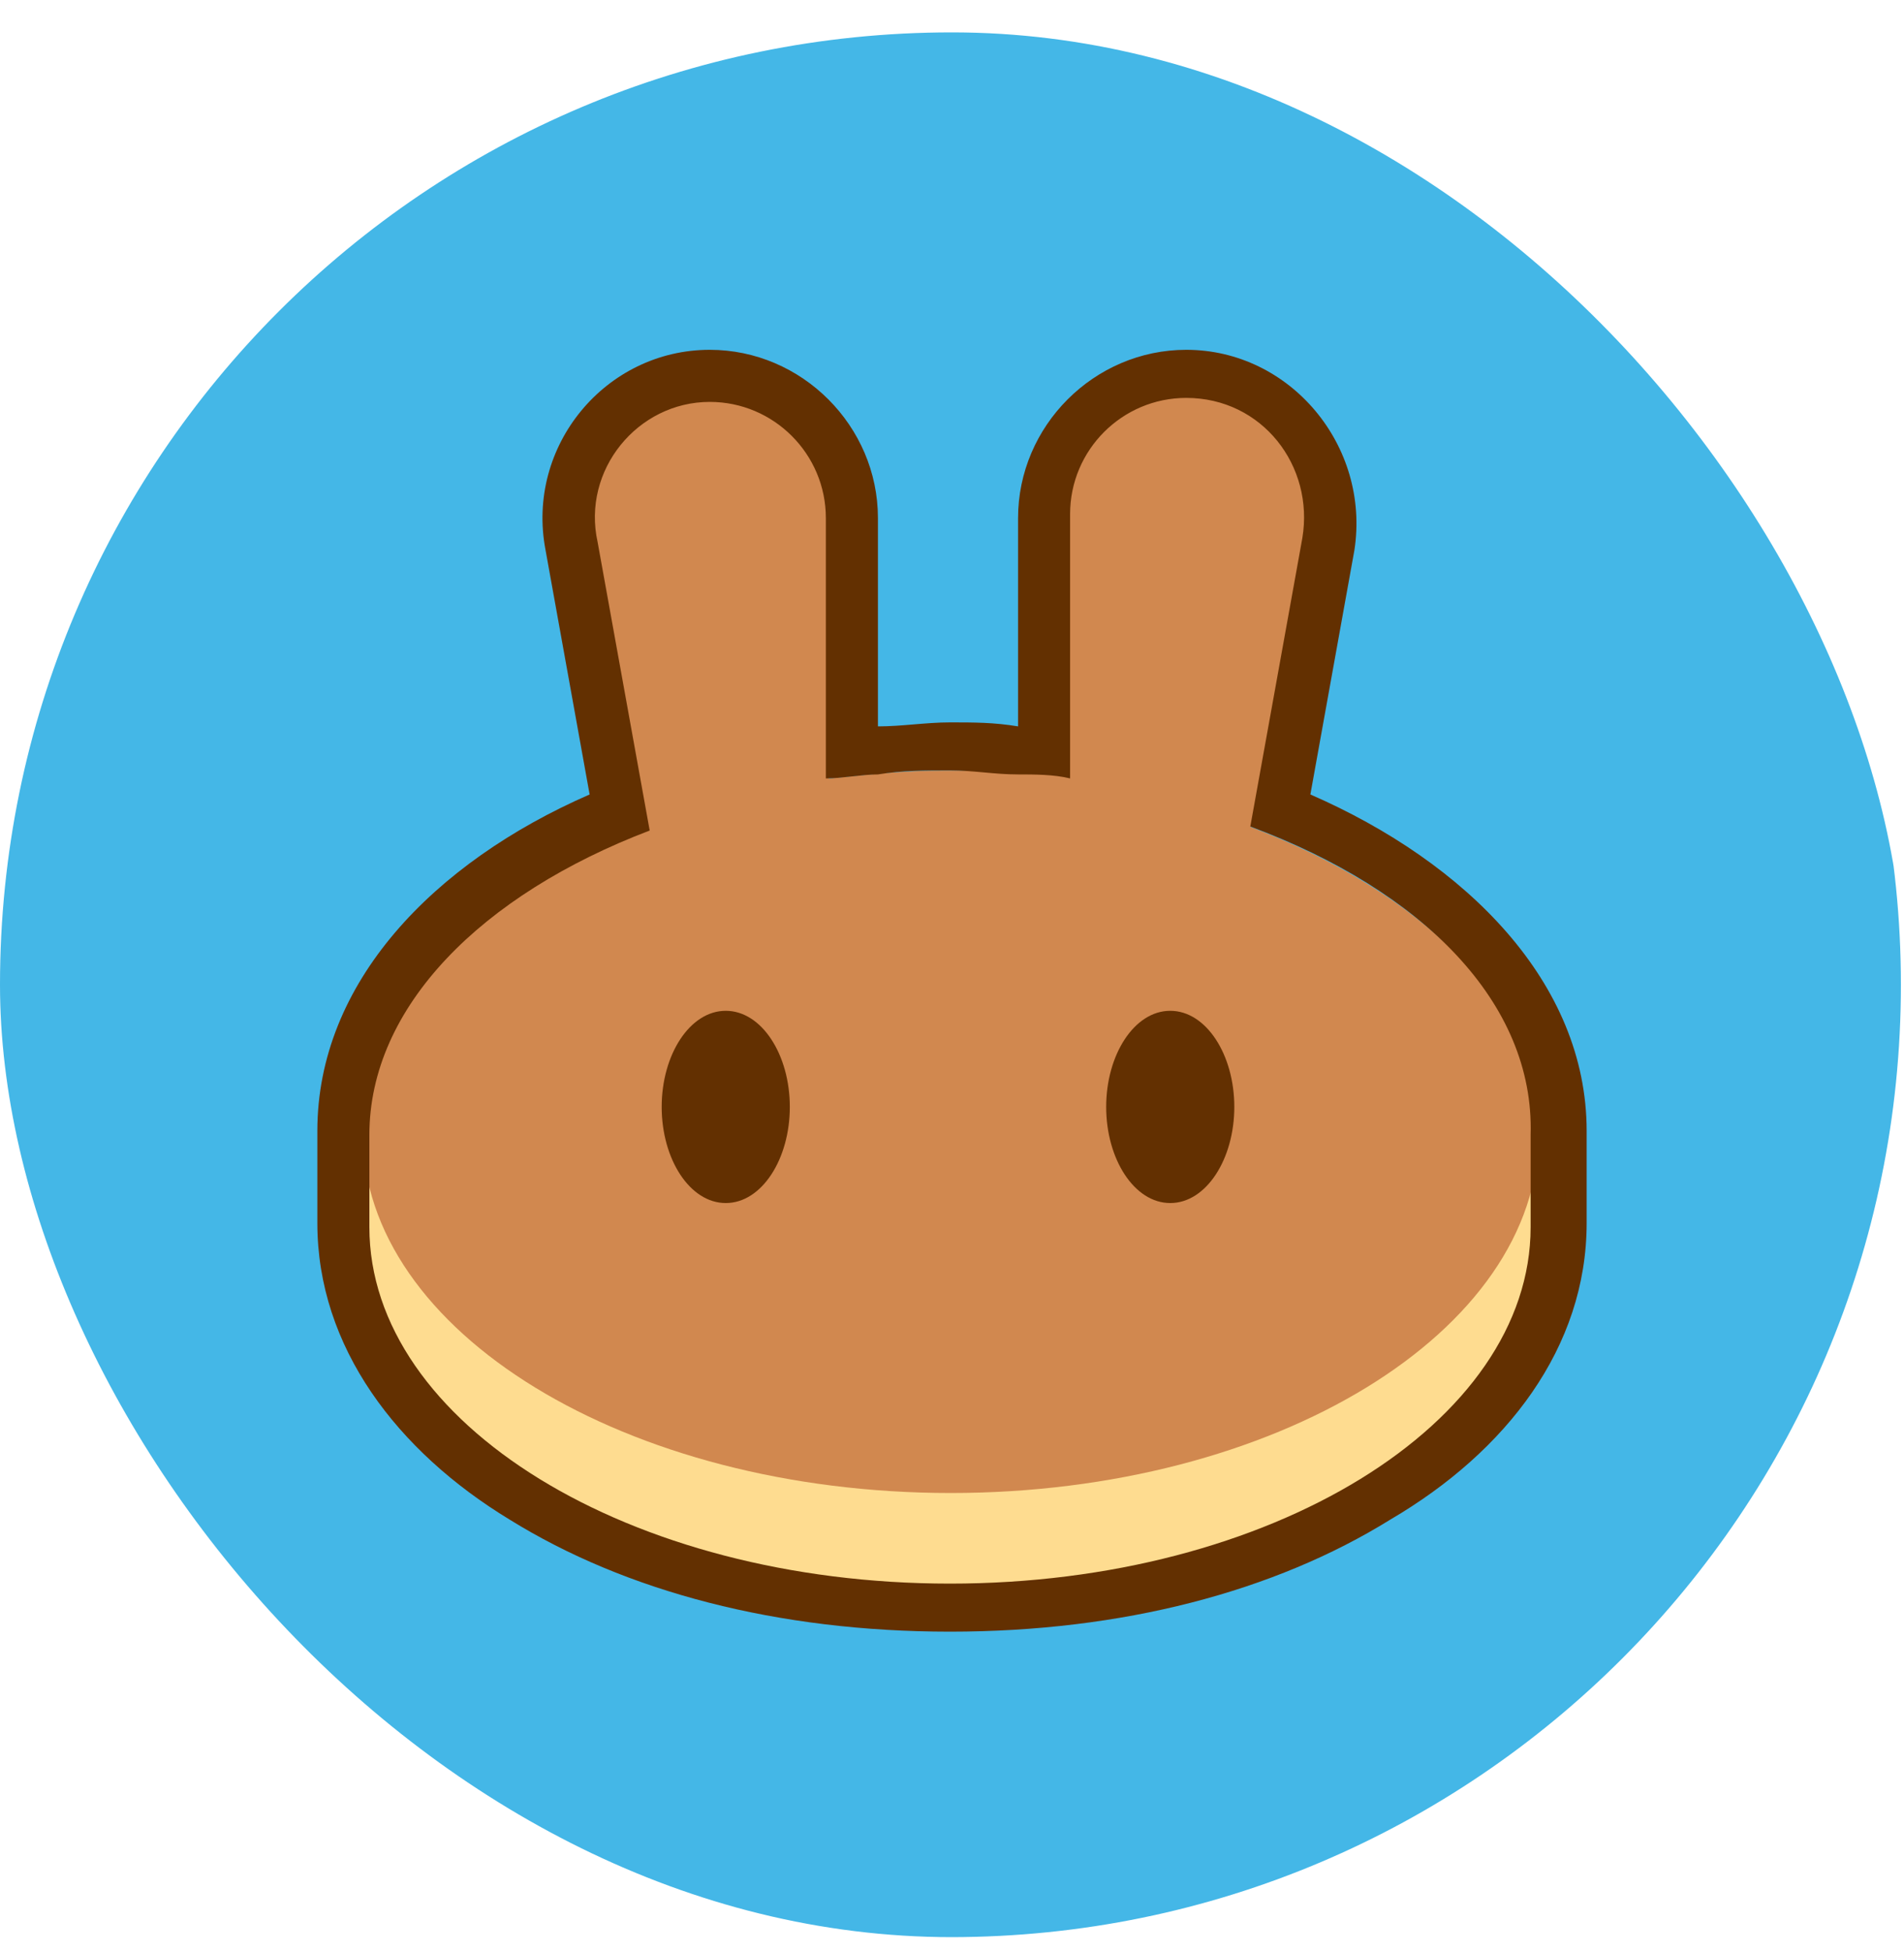 <svg width="40" height="41" viewBox="0 0 40 41" fill="none" xmlns="http://www.w3.org/2000/svg">
    <g clip-path="url(#clip0_779_52450)">
        <path d="M19.968 40.68C30.996 40.68 39.935 31.725 39.935 20.68C39.935 9.634 30.996 0.68 19.968 0.68C8.94 0.68 0 9.634 0 20.68C0 31.725 8.94 40.68 19.968 40.68Z" fill="#44B7E7"></path>
        <g clip-path="url(#clip1_779_52450)">
            <path d="M32.239 25.837C32.239 29.959 26.756 33.29 20.026 33.29C13.296 33.29 7.746 29.959 7.746 25.837V23.902H32.323V25.837H32.239Z" fill="#FEDC90"></path>
            <path fill-rule="evenodd" clip-rule="evenodd" d="M12.393 11.266C12.053 9.74 13.245 8.299 14.778 8.299C16.141 8.299 17.409 9.401 17.409 10.757V16.351C18.261 16.266 18.952 16.181 19.889 16.181C20.74 16.181 21.592 16.201 22.444 16.285L22.444 10.757C22.444 9.401 23.551 8.299 24.914 8.299C26.447 8.299 27.64 9.74 27.384 11.266L26.277 17.368C29.854 18.724 32.324 21.097 32.324 23.81C32.324 27.963 26.788 31.353 19.974 31.353C13.16 31.353 7.624 27.963 7.624 23.81C7.624 21.097 10.008 18.724 13.586 17.368L12.393 11.266Z" fill="#D1884F"></path>
            <path fill-rule="evenodd" clip-rule="evenodd" d="M11.461 11.552C11.041 9.365 12.723 7.346 14.911 7.346C16.845 7.346 18.444 8.945 18.444 10.88V15.254C18.948 15.254 19.453 15.17 19.958 15.17C20.462 15.17 20.883 15.17 21.388 15.254V10.88C21.388 8.945 22.986 7.346 24.921 7.346C27.108 7.346 28.791 9.365 28.454 11.552L27.529 16.684C30.809 18.114 33.333 20.638 33.333 23.75V25.685C33.333 28.293 31.651 30.48 29.211 31.91C26.772 33.424 23.575 34.265 19.958 34.265C16.34 34.265 13.144 33.424 10.704 31.91C8.349 30.48 6.667 28.293 6.667 25.685V23.75C6.667 20.638 9.106 18.114 12.387 16.684L11.461 11.552ZM26.267 17.357L27.36 11.3C27.613 9.786 26.519 8.356 24.921 8.356C23.575 8.356 22.481 9.449 22.481 10.795V16.347C22.145 16.263 21.724 16.263 21.388 16.263C20.883 16.263 20.462 16.179 19.958 16.179C19.453 16.179 18.948 16.179 18.444 16.263C18.107 16.263 17.686 16.347 17.35 16.347V10.88C17.35 9.534 16.256 8.44 14.911 8.44C13.396 8.44 12.219 9.87 12.555 11.384L13.649 17.441C10.116 18.787 7.76 21.142 7.76 23.834V25.769C7.76 29.891 13.228 33.256 19.958 33.256C26.688 33.256 32.156 29.891 32.156 25.769V23.834C32.24 21.058 29.884 18.703 26.267 17.357Z" fill="#633001"></path>
            <path d="M16.593 23.245C16.593 24.339 16.004 25.264 15.247 25.264C14.49 25.264 13.901 24.339 13.901 23.245C13.901 22.152 14.49 21.227 15.247 21.227C16.004 21.227 16.593 22.152 16.593 23.245Z" fill="#633001"></path>
            <path d="M25.931 23.245C25.931 24.339 25.342 25.264 24.585 25.264C23.828 25.264 23.239 24.339 23.239 23.245C23.239 22.152 23.828 21.227 24.585 21.227C25.342 21.227 25.931 22.152 25.931 23.245Z" fill="#633001"></path>
        </g>
    </g>
    <defs>
        <clipPath id="clip0_779_52450">
            <rect y="0.68" width="40" height="40" rx="20" fill="white"></rect>
        </clipPath>
        <clipPath id="clip1_779_52450">
            <rect width="26.667" height="26.919" fill="white" transform="translate(6.667 7.346)"></rect>
        </clipPath>
    </defs>
</svg>